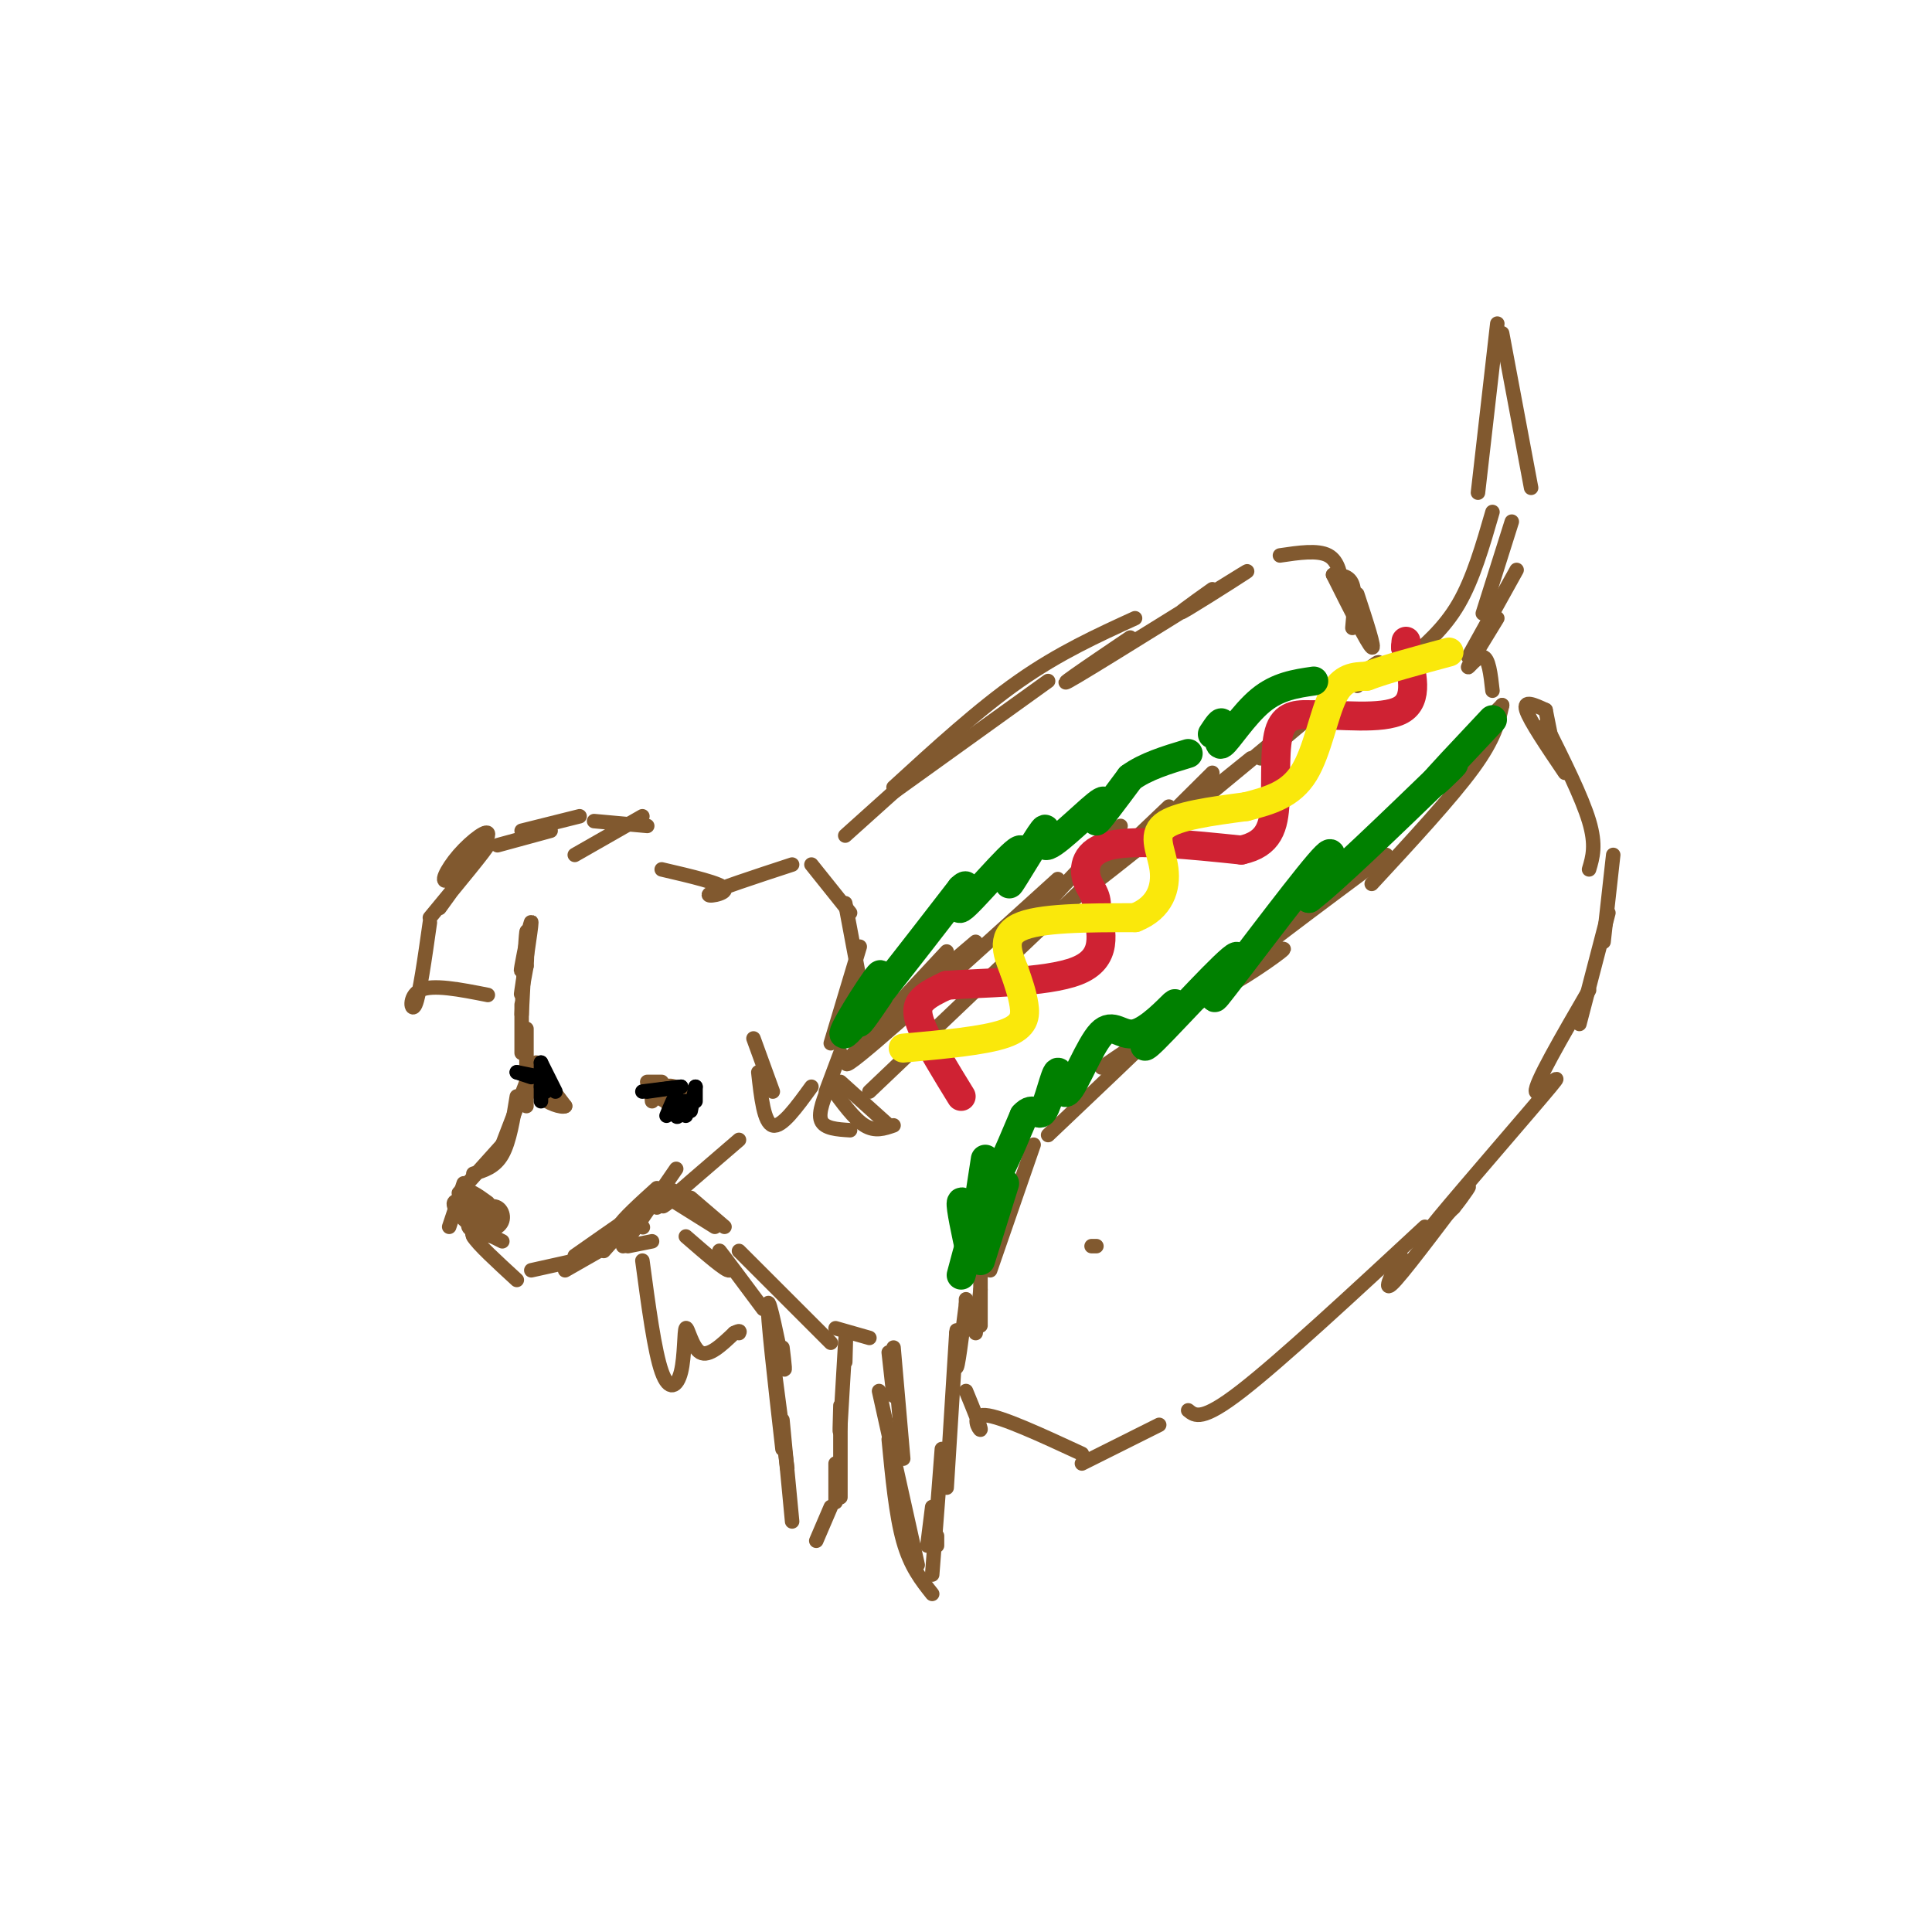 <svg viewBox='0 0 400 400' version='1.1' xmlns='http://www.w3.org/2000/svg' xmlns:xlink='http://www.w3.org/1999/xlink'><g fill='none' stroke='rgb(129,89,47)' stroke-width='3' stroke-linecap='round' stroke-linejoin='round'><path d='M89,190c5.974,-7.228 11.949,-14.456 12,-15c0.051,-0.544 -5.821,5.596 -8,7c-2.179,1.404 -0.663,-1.930 2,-5c2.663,-3.070 6.475,-5.877 6,-4c-0.475,1.877 -5.238,8.439 -10,15'/><path d='M89,191c-1.067,7.533 -2.133,15.067 -3,17c-0.867,1.933 -1.533,-1.733 1,-3c2.533,-1.267 8.267,-0.133 14,1'/><path d='M103,175c0.000,0.000 11.000,-3.000 11,-3'/><path d='M108,172c0.000,0.000 12.000,-3.000 12,-3'/><path d='M123,170c0.000,0.000 11.000,1.000 11,1'/><path d='M109,197c-0.714,2.732 -1.429,5.464 -1,3c0.429,-2.464 2.000,-10.125 2,-9c-0.000,1.125 -1.571,11.036 -2,14c-0.429,2.964 0.286,-1.018 1,-5'/><path d='M109,200c0.200,-3.089 0.200,-8.311 0,-7c-0.200,1.311 -0.600,9.156 -1,17'/><path d='M108,208c0.000,0.000 0.000,10.000 0,10'/><path d='M109,213c0.000,0.000 0.000,16.000 0,16'/><path d='M109,224c0.000,0.000 -5.000,13.000 -5,13'/><path d='M107,227c-0.750,4.667 -1.500,9.333 -3,12c-1.500,2.667 -3.750,3.333 -6,4'/><path d='M104,237c0.000,0.000 -9.000,10.000 -9,10'/><path d='M96,245c0.000,0.000 -3.000,9.000 -3,9'/><path d='M96,249c0.000,0.000 1.000,4.000 1,4'/><path d='M96,249c0.000,0.000 2.000,7.000 2,7'/><path d='M98,251c1.902,-0.838 3.805,-1.676 5,-1c1.195,0.676 1.684,2.866 0,4c-1.684,1.134 -5.539,1.213 -6,0c-0.461,-1.213 2.473,-3.717 4,-4c1.527,-0.283 1.646,1.656 1,3c-0.646,1.344 -2.059,2.093 -4,1c-1.941,-1.093 -4.412,-4.026 -4,-5c0.412,-0.974 3.706,0.013 7,1'/><path d='M101,250c0.583,1.214 -1.458,3.750 -3,3c-1.542,-0.750 -2.583,-4.786 -2,-6c0.583,-1.214 2.792,0.393 5,2'/><path d='M102,256c0.000,0.000 2.000,1.000 2,1'/><path d='M102,256c-2.417,-0.750 -4.833,-1.500 -4,0c0.833,1.500 4.917,5.250 9,9'/><path d='M110,263c0.000,0.000 9.000,-2.000 9,-2'/><path d='M117,263c0.000,0.000 7.000,-4.000 7,-4'/><path d='M125,259c0.000,0.000 8.000,-9.000 8,-9'/><path d='M133,254c0.000,0.000 0.100,0.100 0.1,0.1'/><path d='M130,258c0.000,0.000 5.000,-1.000 5,-1'/><path d='M130,256c-1.500,-0.167 -3.000,-0.333 -2,-2c1.000,-1.667 4.500,-4.833 8,-8'/><path d='M130,252c0.000,0.000 1.000,0.000 1,0'/><path d='M119,260c8.083,-5.667 16.167,-11.333 19,-13c2.833,-1.667 0.417,0.667 -2,3'/><path d='M129,258c0.000,0.000 11.000,-16.000 11,-16'/><path d='M139,226c0.286,2.315 0.571,4.631 0,4c-0.571,-0.631 -2.000,-4.208 -1,-5c1.000,-0.792 4.429,1.202 5,2c0.571,0.798 -1.714,0.399 -4,0'/><path d='M114,225c0.000,0.000 3.000,4.000 3,4'/><path d='M117,229c-0.644,0.400 -3.756,-0.600 -5,-2c-1.244,-1.400 -0.622,-3.200 0,-5'/><path d='M112,222c-0.489,-0.156 -1.711,1.956 -2,2c-0.289,0.044 0.356,-1.978 1,-4'/><path d='M141,227c0.917,1.500 1.833,3.000 1,3c-0.833,0.000 -3.417,-1.500 -6,-3'/><path d='M136,227c-1.167,-0.333 -1.083,0.333 -1,1'/><path d='M134,224c0.000,0.000 3.000,0.000 3,0'/><path d='M119,177c0.000,0.000 14.000,-8.000 14,-8'/><path d='M137,180c6.200,1.444 12.400,2.889 13,4c0.600,1.111 -4.400,1.889 -3,1c1.400,-0.889 9.200,-3.444 17,-6'/><path d='M168,179c0.000,0.000 8.000,10.000 8,10'/><path d='M175,187c0.000,0.000 3.000,16.000 3,16'/><path d='M156,215c0.000,0.000 4.000,11.000 4,11'/><path d='M157,222c0.583,5.250 1.167,10.500 3,11c1.833,0.500 4.917,-3.750 8,-8'/><path d='M178,196c0.000,0.000 -6.000,20.000 -6,20'/><path d='M141,247c-2.500,1.917 -5.000,3.833 -3,2c2.000,-1.833 8.500,-7.417 15,-13'/><path d='M174,218c0.000,0.000 -3.000,8.000 -3,8'/><path d='M140,249c0.000,0.000 8.000,5.000 8,5'/><path d='M143,248c0.000,0.000 7.000,6.000 7,6'/><path d='M172,224c-1.333,3.167 -2.667,6.333 -2,8c0.667,1.667 3.333,1.833 6,2'/><path d='M172,225c2.417,3.333 4.833,6.667 7,8c2.167,1.333 4.083,0.667 6,0'/><path d='M174,224c0.000,0.000 10.000,9.000 10,9'/><path d='M142,256c4.222,3.667 8.444,7.333 9,7c0.556,-0.333 -2.556,-4.667 -2,-4c0.556,0.667 4.778,6.333 9,12'/><path d='M153,259c0.000,0.000 19.000,19.000 19,19'/><path d='M227,258c0.000,0.000 -1.000,0.000 -1,0'/><path d='M173,275c0.000,0.000 7.000,2.000 7,2'/><path d='M182,212c0.000,0.000 20.000,-17.000 20,-17'/><path d='M196,197c-11.917,12.750 -23.833,25.500 -20,23c3.833,-2.500 23.417,-20.250 43,-38'/><path d='M180,226c0.000,0.000 62.000,-59.000 62,-59'/><path d='M232,171c-11.250,11.667 -22.500,23.333 -18,21c4.500,-2.333 24.750,-18.667 45,-35'/><path d='M251,160c-8.500,8.417 -17.000,16.833 -14,15c3.000,-1.833 17.500,-13.917 32,-26'/><path d='M261,157c9.833,-8.250 19.667,-16.500 23,-19c3.333,-2.500 0.167,0.750 -3,4'/><path d='M291,137c4.000,-3.417 8.000,-6.833 11,-12c3.000,-5.167 5.000,-12.083 7,-19'/><path d='M306,102c0.000,0.000 4.000,-35.000 4,-35'/><path d='M311,69c0.000,0.000 6.000,32.000 6,32'/><path d='M313,108c0.000,0.000 -6.000,19.000 -6,19'/><path d='M314,118c0.000,0.000 -10.000,18.000 -10,18'/><path d='M310,128c-2.822,4.600 -5.644,9.200 -6,10c-0.356,0.800 1.756,-2.200 3,-2c1.244,0.200 1.622,3.600 2,7'/><path d='M311,146c0.000,0.000 -3.000,3.000 -3,3'/><path d='M311,146c-0.750,3.417 -1.500,6.833 -6,13c-4.500,6.167 -12.750,15.083 -21,24'/><path d='M287,177c-14.522,10.809 -29.043,21.617 -34,26c-4.957,4.383 -0.349,2.340 5,-1c5.349,-3.340 11.440,-7.976 5,-4c-6.440,3.976 -25.411,16.565 -32,21c-6.589,4.435 -0.794,0.718 5,-3'/><path d='M236,216c2.422,-1.844 5.978,-4.956 3,-2c-2.978,2.956 -12.489,11.978 -22,21'/><path d='M214,237c0.000,0.000 -9.000,26.000 -9,26'/><path d='M203,261c0.000,5.667 0.000,11.333 0,13c0.000,1.667 0.000,-0.667 0,-3'/><path d='M203,267c0.000,0.000 -1.000,9.000 -1,9'/><path d='M184,280c0.000,0.000 1.000,9.000 1,9'/><path d='M185,279c0.000,0.000 2.000,23.000 2,23'/><path d='M182,288c0.000,0.000 8.000,36.000 8,36'/><path d='M184,298c0.750,7.833 1.500,15.667 3,21c1.500,5.333 3.750,8.167 6,11'/><path d='M193,326c0.000,0.000 2.000,-26.000 2,-26'/><path d='M196,308c0.000,0.000 2.000,-32.000 2,-32'/><path d='M198,276c0.222,-2.844 -0.222,6.044 0,7c0.222,0.956 1.111,-6.022 2,-13'/><path d='M200,270c0.000,0.000 0.000,-1.000 0,-1'/><path d='M162,279c0.400,3.267 0.800,6.533 0,3c-0.800,-3.533 -2.800,-13.867 -3,-12c-0.200,1.867 1.400,15.933 3,30'/><path d='M160,281c0.000,0.000 3.000,23.000 3,23'/><path d='M162,294c0.000,0.000 2.000,21.000 2,21'/><path d='M169,319c0.000,0.000 3.000,-7.000 3,-7'/><path d='M173,311c0.000,0.000 0.000,-8.000 0,-8'/><path d='M174,310c0.000,0.000 0.000,-16.000 0,-16'/><path d='M174,291c-0.111,3.667 -0.222,7.333 0,4c0.222,-3.333 0.778,-13.667 1,-17c0.222,-3.333 0.111,0.333 0,4'/><path d='M194,320c0.000,0.000 0.000,-2.000 0,-2'/><path d='M193,312c0.000,0.000 -1.000,8.000 -1,8'/><path d='M320,147c0.000,0.000 1.000,5.000 1,5'/><path d='M320,147c-2.333,-1.083 -4.667,-2.167 -4,0c0.667,2.167 4.333,7.583 8,13'/><path d='M320,150c3.750,7.500 7.500,15.000 9,20c1.500,5.000 0.750,7.500 0,10'/><path d='M334,177c0.000,0.000 -2.000,18.000 -2,18'/><path d='M333,189c0.000,0.000 -6.000,23.000 -6,23'/><path d='M329,205c-5.690,9.804 -11.381,19.607 -11,21c0.381,1.393 6.833,-5.625 3,-1c-3.833,4.625 -17.952,20.893 -23,27c-5.048,6.107 -1.024,2.054 3,-2'/><path d='M301,250c1.762,-2.119 4.667,-6.417 2,-3c-2.667,3.417 -10.905,14.548 -14,18c-3.095,3.452 -1.048,-0.774 1,-5'/><path d='M295,254c-14.917,13.833 -29.833,27.667 -38,34c-8.167,6.333 -9.583,5.167 -11,4'/><path d='M240,295c0.000,0.000 -16.000,8.000 -16,8'/><path d='M200,288c1.600,3.889 3.200,7.778 3,8c-0.200,0.222 -2.200,-3.222 1,-3c3.200,0.222 11.600,4.111 20,8'/><path d='M175,173c8.250,-7.417 16.500,-14.833 19,-17c2.500,-2.167 -0.750,0.917 -4,4'/><path d='M185,164c0.000,0.000 32.000,-23.000 32,-23'/><path d='M185,163c8.833,-8.083 17.667,-16.167 26,-22c8.333,-5.833 16.167,-9.417 24,-13'/><path d='M234,132c-8.851,5.988 -17.702,11.976 -11,8c6.702,-3.976 28.958,-17.917 34,-21c5.042,-3.083 -7.131,4.690 -11,7c-3.869,2.310 0.565,-0.845 5,-4'/><path d='M265,115c3.917,-0.583 7.833,-1.167 10,0c2.167,1.167 2.583,4.083 3,7'/><path d='M276,119c3.583,7.167 7.167,14.333 8,15c0.833,0.667 -1.083,-5.167 -3,-11'/><path d='M276,119c1.667,0.083 3.333,0.167 4,2c0.667,1.833 0.333,5.417 0,9'/><path d='M133,261c1.255,9.402 2.510,18.804 4,23c1.490,4.196 3.214,3.187 4,0c0.786,-3.187 0.635,-8.550 1,-9c0.365,-0.450 1.247,4.014 3,5c1.753,0.986 4.376,-1.507 7,-4'/><path d='M152,276c1.333,-0.667 1.167,-0.333 1,0'/></g>
<g fill='none' stroke='rgb(207,34,51)' stroke-width='6' stroke-linecap='round' stroke-linejoin='round'><path d='M199,227c-3.267,-5.311 -6.533,-10.622 -8,-14c-1.467,-3.378 -1.133,-4.822 0,-6c1.133,-1.178 3.067,-2.089 5,-3'/><path d='M196,204c6.600,-0.556 20.600,-0.444 27,-3c6.400,-2.556 5.200,-7.778 4,-13'/><path d='M227,188c0.190,-2.940 -1.333,-3.792 -2,-6c-0.667,-2.208 -0.476,-5.774 5,-7c5.476,-1.226 16.238,-0.113 27,1'/><path d='M257,176c5.786,-1.250 6.750,-4.875 7,-10c0.250,-5.125 -0.214,-11.750 1,-15c1.214,-3.250 4.107,-3.125 7,-3'/><path d='M272,148c5.044,-0.111 14.156,1.111 18,-1c3.844,-2.111 2.422,-7.556 1,-13'/><path d='M291,134c0.167,-2.167 0.083,-1.083 0,0'/></g>
<g fill='none' stroke='rgb(250,232,11)' stroke-width='6' stroke-linecap='round' stroke-linejoin='round'><path d='M187,217c8.378,-0.756 16.756,-1.511 21,-3c4.244,-1.489 4.356,-3.711 4,-6c-0.356,-2.289 -1.178,-4.644 -2,-7'/><path d='M210,201c-1.156,-3.000 -3.044,-7.000 1,-9c4.044,-2.000 14.022,-2.000 24,-2'/><path d='M235,190c5.274,-2.083 6.458,-6.292 6,-10c-0.458,-3.708 -2.560,-6.917 0,-9c2.560,-2.083 9.780,-3.042 17,-4'/><path d='M258,167c5.071,-1.298 9.250,-2.542 12,-7c2.750,-4.458 4.071,-12.131 6,-16c1.929,-3.869 4.464,-3.935 7,-4'/><path d='M283,140c4.000,-1.500 10.500,-3.250 17,-5'/></g>
<g fill='none' stroke='rgb(0,128,0)' stroke-width='6' stroke-linecap='round' stroke-linejoin='round'><path d='M204,240c0.000,0.000 -2.000,13.000 -2,13'/><path d='M204,245c0.000,0.000 -1.000,8.000 -1,8'/><path d='M204,253c0.000,0.000 0.000,2.000 0,2'/><path d='M208,245c0.000,0.000 -5.000,16.000 -5,16'/><path d='M201,260c0.167,-1.833 0.333,-3.667 0,-3c-0.333,0.667 -1.167,3.833 -2,7'/><path d='M201,260c-1.089,-5.044 -2.178,-10.089 -2,-11c0.178,-0.911 1.622,2.311 4,0c2.378,-2.311 5.689,-10.156 9,-18'/><path d='M212,231c2.124,-2.406 2.933,0.578 4,-1c1.067,-1.578 2.391,-7.720 3,-8c0.609,-0.280 0.503,5.301 2,4c1.497,-1.301 4.597,-9.483 7,-12c2.403,-2.517 4.108,0.630 7,0c2.892,-0.630 6.969,-5.037 8,-6c1.031,-0.963 -0.985,1.519 -3,4'/><path d='M240,212c-1.879,2.581 -5.075,7.034 -1,3c4.075,-4.034 15.422,-16.556 17,-17c1.578,-0.444 -6.614,11.188 -4,8c2.614,-3.188 16.032,-21.197 21,-27c4.968,-5.803 1.484,0.598 -2,7'/><path d='M271,186c4.500,-3.333 16.750,-15.167 29,-27'/><path d='M300,159c3.311,-2.956 -2.911,3.156 -3,3c-0.089,-0.156 5.956,-6.578 12,-13'/><path d='M182,206c-2.494,3.667 -4.988,7.333 -4,5c0.988,-2.333 5.458,-10.667 4,-9c-1.458,1.667 -8.845,13.333 -7,12c1.845,-1.333 12.923,-15.667 24,-30'/><path d='M199,184c2.919,-2.838 -1.783,5.066 0,4c1.783,-1.066 10.052,-11.103 12,-12c1.948,-0.897 -2.426,7.347 -2,7c0.426,-0.347 5.653,-9.286 7,-11c1.347,-1.714 -1.185,3.798 1,3c2.185,-0.798 9.088,-7.907 11,-9c1.912,-1.093 -1.168,3.831 -1,4c0.168,0.169 3.584,-4.415 7,-9'/><path d='M234,161c3.167,-2.333 7.583,-3.667 12,-5'/><path d='M251,152c1.018,-1.542 2.036,-3.083 2,-2c-0.036,1.083 -1.125,4.792 0,4c1.125,-0.792 4.464,-6.083 8,-9c3.536,-2.917 7.268,-3.458 11,-4'/></g>
<g fill='none' stroke='rgb(0,0,0)' stroke-width='3' stroke-linecap='round' stroke-linejoin='round'><path d='M140,227c0.000,0.000 0.000,1.000 0,1'/><path d='M140,228c0.500,0.167 1.750,0.083 3,0'/><path d='M143,228c0.167,0.000 -0.917,0.000 -2,0'/><path d='M141,225c0.000,0.000 -7.000,1.000 -7,1'/><path d='M141,225c0.000,0.000 -8.000,1.000 -8,1'/><path d='M144,225c0.000,0.000 0.000,3.000 0,3'/><path d='M144,225c0.000,0.000 -1.000,5.000 -1,5'/><path d='M142,229c0.000,0.000 0.000,2.000 0,2'/><path d='M142,229c-0.889,1.378 -1.778,2.756 -2,2c-0.222,-0.756 0.222,-3.644 0,-4c-0.222,-0.356 -1.111,1.822 -2,4'/><path d='M107,222c0.000,0.000 3.000,1.000 3,1'/><path d='M107,222c0.000,0.000 5.000,1.000 5,1'/><path d='M112,220c0.000,0.000 3.000,6.000 3,6'/><path d='M112,220c0.000,0.000 0.000,8.000 0,8'/><path d='M112,225c0.000,0.000 1.000,1.000 1,1'/></g>
</svg>